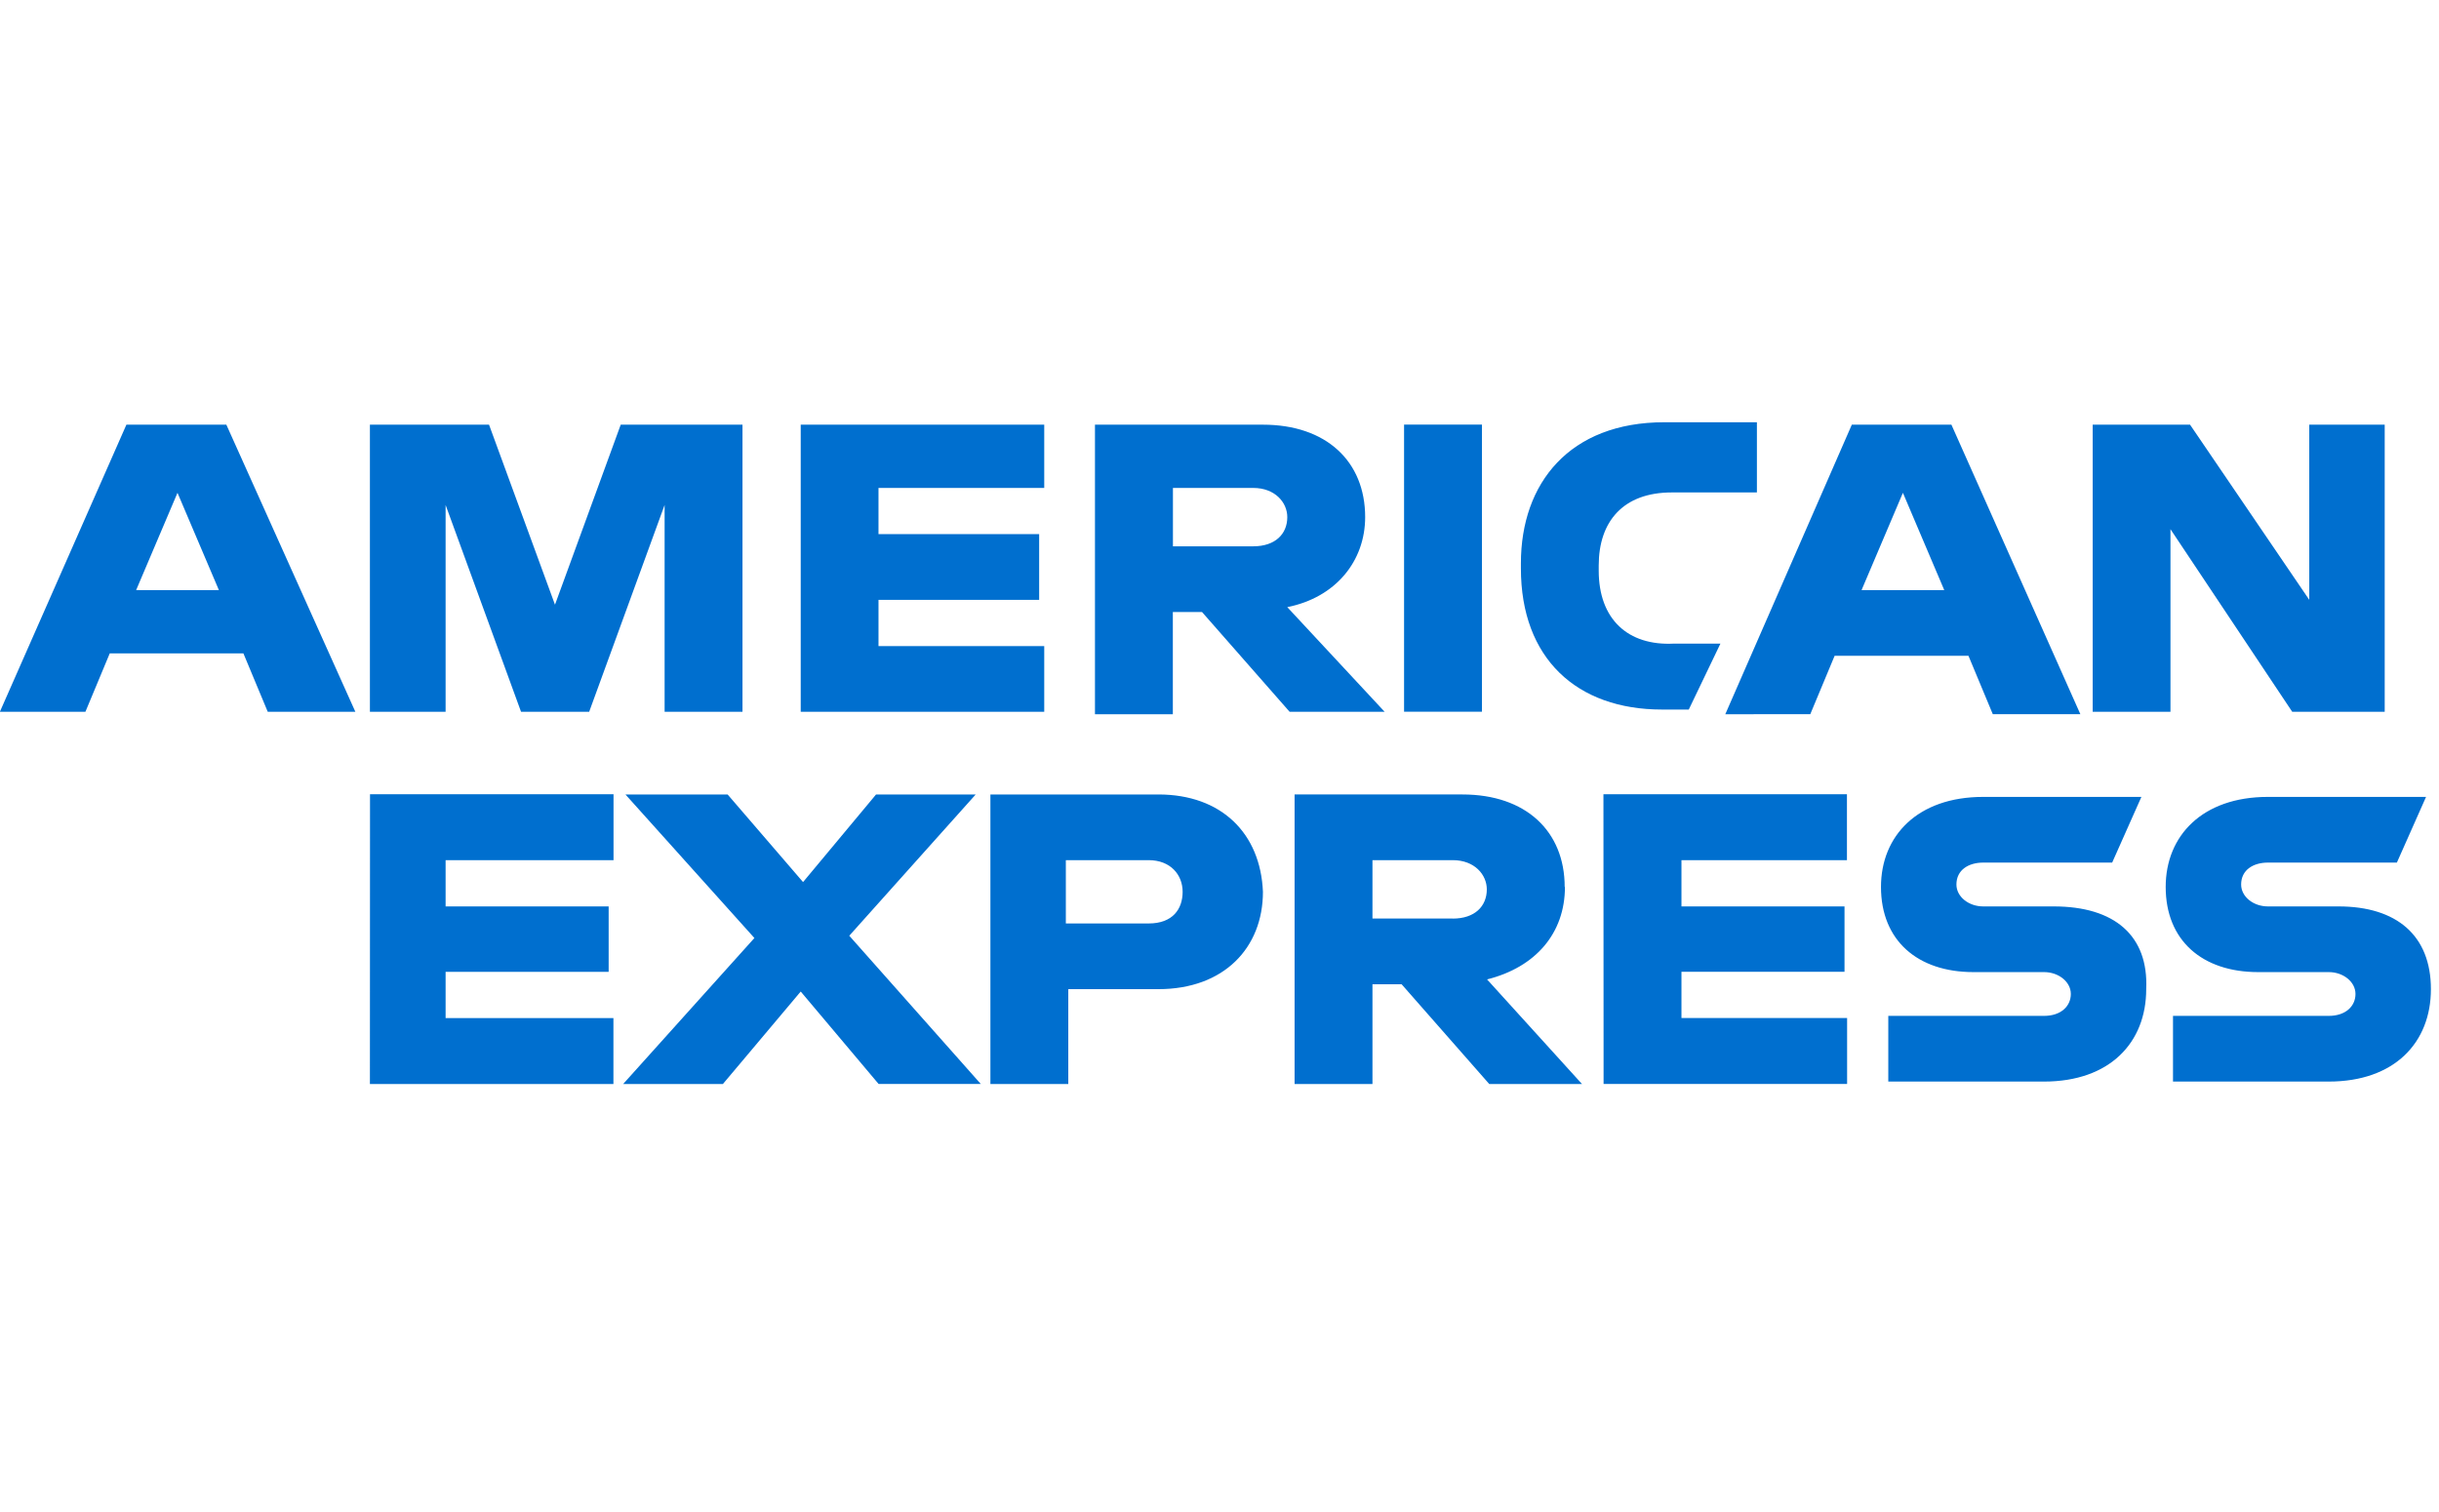 <svg xmlns="http://www.w3.org/2000/svg" width="50" height="31" data-name="Layer 1"><path d="M10.18 182.85h479.64v134.3H10.18Z" style="fill:none" transform="matrix(.104 0 0 .104 -1.057 -10.559)"/><path d="M471.12 280.22h-13.91c-2.88 0-5.28-1.92-5.28-4.32 0-2.88 2.4-4.32 5.28-4.32h25.42l5.75-12.95h-31.17c-12.95 0-20.15 7.68-20.15 17.75 0 10.55 7.2 16.79 18.23 16.79h13.91c2.88 0 5.27 1.92 5.27 4.31s-1.91 4.32-5.27 4.32h-30.7v12.95h30.7c12.95 0 20.14-7.67 20.14-18.22s-6.71-16.31-18.22-16.31m-56.12 0h-13.91c-2.88 0-5.28-1.92-5.28-4.32 0-2.88 2.4-4.32 5.28-4.32h25.42l5.76-12.95h-31.18c-12.95 0-20.15 7.68-20.15 17.75 0 10.55 7.2 16.79 18.23 16.79h13.91c2.88 0 5.28 1.92 5.28 4.31s-1.92 4.32-5.28 4.32h-30.7v12.95h30.7c12.95 0 20.14-7.67 20.14-18.22.48-10.53-6.22-16.31-18.22-16.31m-88.74 35h48v-13h-32.65v-9.11h32.14v-12.89h-32.14v-9.12h32.62v-13h-48Zm-29.73-32.61H280.7V271.1h15.83c4.31 0 6.71 2.88 6.71 5.76 0 3.36-2.4 5.76-6.71 5.76m22.06-6.24c0-11-7.67-18.23-20.15-18.23h-33.09v57.08h15.35v-19.66h5.75l17.27 19.66H322l-18.71-20.62c9.59-2.4 15.35-9.12 15.35-18.23m-82 7.2h-16.38V271.1h16.31c4.32 0 6.71 2.88 6.71 6.24s-1.91 6.24-6.71 6.24m1.92-25.43h-33.1v57.08h15.35v-18.7h17.75c12.95 0 20.62-8.16 20.62-19.19-.48-11.51-8.15-19.19-20.62-19.19m-36 0h-19.64l-14.39 17.27-14.87-17.27h-20.14l25.42 28.3L133 315.23h19.66L168 297l15.35 18.22h20.14L177.57 286ZM83.08 315.23h48v-13H98v-9.11h32.14v-12.9H98v-9.12h33.1v-13h-48Zm382.28-95.45-23.5-34.53h-19.19v56.6H438v-36l24 36h18.23v-56.6h-14.87Zm-88.25-1.92 8.15-19.18 8.15 19.18Zm-1.92-32.61-24.94 57.08H367l4.8-11.52h26.38l4.8 11.52h17.26l-25.42-57.08ZM325.3 214v-1c0-8.64 4.8-14.39 14.39-14.39h16.79v-13.84h-18.23c-18.7 0-28.29 12-28.29 27.82v1c0 17.74 11 27.82 27.82 27.82h5.27l6.24-13h-9.12c-9.11.48-14.87-4.8-14.87-14.39m-38.37-28.78v56.6h15.35v-56.6Zm-29.74 24h-15.82v-11.52h15.82c4.32 0 6.72 2.88 6.72 5.75 0 3.36-2.4 5.76-6.72 5.76m22.07-5.76c0-11-7.68-18.22-20.15-18.22H226v57.08h15.35v-20.15h5.75l17.27 19.67h18.73l-19.19-20.63c9.59-1.92 15.35-9.11 15.35-17.75M168 241.85h48V228.9h-32.67v-9.12H215v-12.95h-31.67v-9.11H216v-12.47h-48Zm-48.44-21.11-13-35.49H83.08v56.6H98v-40.77l14.87 40.77h13.43l14.87-40.77v40.77h15.35v-56.6h-24ZM37 217.86l8.15-19.18 8.16 19.18Zm-1.92-32.61-24.94 56.6H27l4.8-11.52h26.34l4.8 11.52h17.27l-25.43-56.6Z" style="fill:#006fcf" transform="matrix(.104 0 0 .104 -1.057 -10.559)"/></svg>